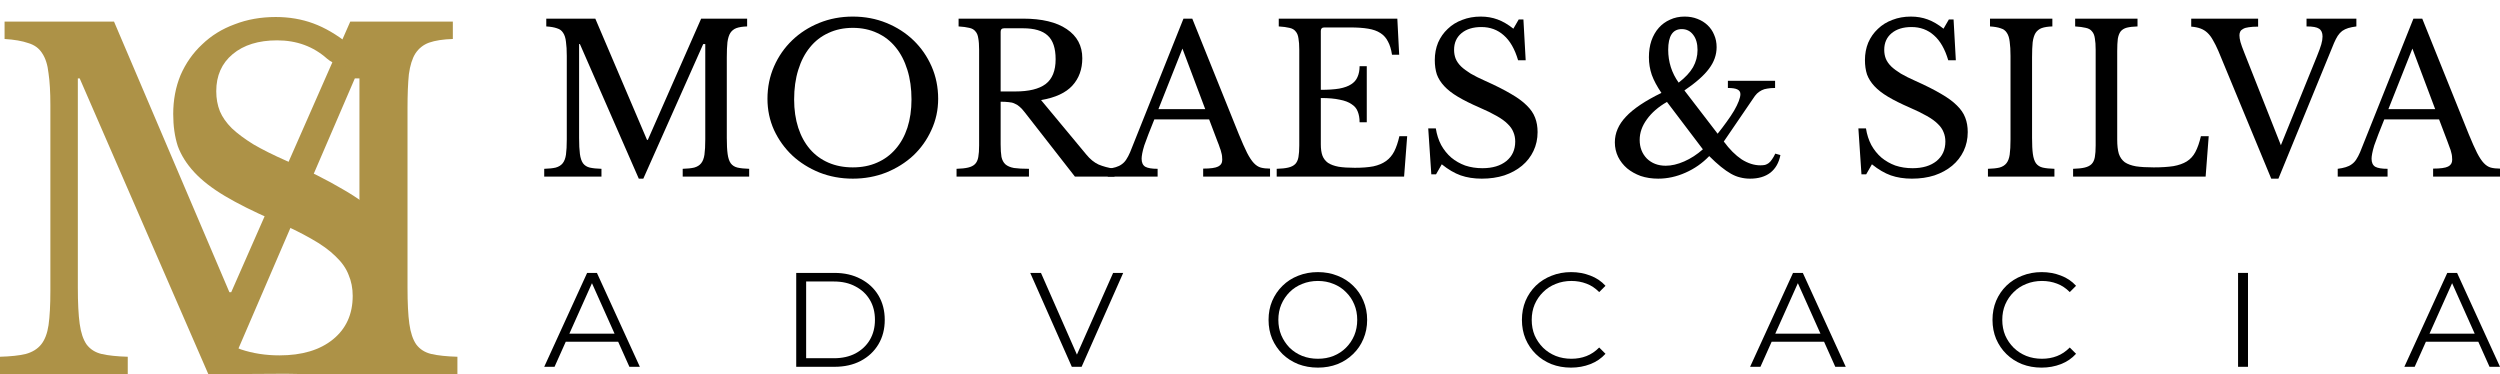 <svg xmlns="http://www.w3.org/2000/svg" width="147" height="22" viewBox="0 0 147 22" fill="none"><path d="M38.092 8.225L41.228 1.096H43.931V1.554C43.673 1.562 43.464 1.594 43.303 1.651C43.151 1.707 43.03 1.803 42.941 1.94C42.861 2.069 42.805 2.25 42.773 2.483C42.748 2.716 42.736 3.014 42.736 3.376V8.104C42.736 8.507 42.752 8.824 42.785 9.057C42.817 9.291 42.877 9.472 42.966 9.6C43.062 9.729 43.195 9.813 43.364 9.854C43.541 9.894 43.77 9.918 44.051 9.926V10.384H40.143V9.926C40.424 9.918 40.65 9.894 40.818 9.854C40.995 9.805 41.132 9.721 41.228 9.6C41.325 9.48 41.389 9.311 41.422 9.094C41.454 8.868 41.47 8.567 41.47 8.189V2.591H41.349L37.827 10.505H37.561L34.099 2.591H34.051V8.104C34.051 8.507 34.067 8.824 34.099 9.057C34.131 9.291 34.191 9.472 34.28 9.6C34.377 9.729 34.509 9.813 34.678 9.854C34.855 9.894 35.084 9.918 35.366 9.926V10.384H32V9.926C32.282 9.918 32.507 9.894 32.676 9.854C32.852 9.805 32.989 9.721 33.086 9.6C33.182 9.48 33.247 9.311 33.279 9.094C33.311 8.868 33.327 8.567 33.327 8.189V3.291C33.327 2.953 33.311 2.676 33.279 2.459C33.255 2.234 33.198 2.057 33.11 1.928C33.029 1.799 32.909 1.711 32.748 1.663C32.587 1.606 32.378 1.57 32.121 1.554V1.096H35.004L38.044 8.225H38.092Z" fill="black"></path><path d="M50.145 0.975C50.853 0.975 51.513 1.1 52.124 1.349C52.735 1.598 53.266 1.94 53.716 2.374C54.167 2.809 54.52 3.319 54.778 3.906C55.035 4.493 55.164 5.129 55.164 5.812C55.164 6.464 55.031 7.075 54.766 7.646C54.508 8.217 54.154 8.716 53.704 9.142C53.254 9.56 52.723 9.894 52.112 10.143C51.501 10.384 50.845 10.505 50.145 10.505C49.446 10.505 48.79 10.384 48.179 10.143C47.568 9.894 47.037 9.56 46.587 9.142C46.136 8.716 45.779 8.217 45.513 7.646C45.256 7.075 45.127 6.464 45.127 5.812C45.127 5.129 45.256 4.493 45.513 3.906C45.77 3.319 46.124 2.809 46.575 2.374C47.025 1.94 47.556 1.598 48.167 1.349C48.778 1.1 49.438 0.975 50.145 0.975ZM50.145 9.842C50.676 9.842 51.151 9.749 51.569 9.564C51.995 9.379 52.357 9.114 52.655 8.768C52.96 8.422 53.193 8.004 53.354 7.513C53.515 7.015 53.596 6.46 53.596 5.849C53.596 5.205 53.515 4.626 53.354 4.111C53.193 3.589 52.964 3.146 52.667 2.784C52.369 2.415 52.007 2.133 51.581 1.94C51.155 1.739 50.676 1.638 50.145 1.638C49.615 1.638 49.136 1.739 48.71 1.94C48.284 2.133 47.922 2.415 47.624 2.784C47.327 3.146 47.097 3.589 46.937 4.111C46.776 4.626 46.695 5.205 46.695 5.849C46.695 6.46 46.776 7.015 46.937 7.513C47.097 8.004 47.327 8.422 47.624 8.768C47.922 9.114 48.284 9.379 48.71 9.564C49.136 9.749 49.615 9.842 50.145 9.842Z" fill="black"></path><path d="M63.639 3.424C63.639 4.067 63.447 4.602 63.06 5.028C62.674 5.455 62.059 5.74 61.215 5.885L63.881 9.094C64.098 9.359 64.335 9.552 64.593 9.673C64.858 9.785 65.171 9.87 65.533 9.926V10.384H63.205L60.25 6.597C60.145 6.46 60.045 6.351 59.948 6.271C59.86 6.19 59.763 6.13 59.658 6.09C59.562 6.042 59.445 6.013 59.309 6.005C59.18 5.989 59.023 5.981 58.838 5.981V8.49C58.838 8.788 58.854 9.033 58.886 9.226C58.927 9.411 59.003 9.556 59.116 9.661C59.236 9.765 59.405 9.838 59.622 9.878C59.847 9.91 60.141 9.926 60.503 9.926V10.384H56.245V9.926C56.526 9.918 56.751 9.894 56.92 9.854C57.097 9.813 57.234 9.745 57.33 9.649C57.427 9.552 57.491 9.415 57.523 9.238C57.556 9.061 57.572 8.832 57.572 8.551V2.929C57.572 2.648 57.556 2.423 57.523 2.254C57.499 2.077 57.443 1.94 57.354 1.844C57.274 1.739 57.153 1.671 56.992 1.638C56.832 1.598 56.623 1.57 56.365 1.554V1.096H60.153C61.263 1.096 62.12 1.301 62.723 1.711C63.334 2.121 63.639 2.692 63.639 3.424ZM58.838 5.378H59.695C60.499 5.378 61.094 5.233 61.48 4.944C61.874 4.646 62.071 4.16 62.071 3.484C62.071 2.833 61.914 2.366 61.601 2.085C61.295 1.803 60.813 1.663 60.153 1.663H59.043C58.907 1.663 58.838 1.731 58.838 1.868V5.378Z" fill="black"></path><path d="M71.096 7.019H67.875C67.738 7.348 67.621 7.642 67.525 7.899C67.428 8.149 67.348 8.366 67.284 8.551C67.227 8.736 67.187 8.893 67.163 9.021C67.139 9.15 67.127 9.254 67.127 9.335C67.127 9.56 67.199 9.717 67.344 9.805C67.489 9.886 67.73 9.926 68.068 9.926V10.384H65.136V9.926C65.321 9.902 65.478 9.87 65.607 9.83C65.744 9.789 65.86 9.733 65.957 9.661C66.061 9.588 66.15 9.496 66.222 9.383C66.302 9.263 66.379 9.118 66.451 8.949L69.588 1.096H70.106L72.845 7.899C73.03 8.35 73.191 8.712 73.327 8.985C73.464 9.25 73.597 9.452 73.725 9.588C73.854 9.725 73.991 9.813 74.136 9.854C74.288 9.894 74.469 9.914 74.678 9.914V10.384H70.746V9.914C71.172 9.914 71.466 9.874 71.626 9.793C71.787 9.713 71.868 9.58 71.868 9.395C71.868 9.315 71.864 9.242 71.856 9.178C71.848 9.106 71.832 9.029 71.807 8.949C71.791 8.868 71.763 8.78 71.723 8.683C71.691 8.579 71.647 8.458 71.59 8.322L71.096 7.019ZM68.116 6.416H70.867L69.527 2.857L68.116 6.416Z" fill="black"></path><path d="M77.664 5.282C78.098 5.282 78.46 5.257 78.749 5.209C79.047 5.153 79.28 5.068 79.449 4.956C79.626 4.843 79.751 4.699 79.823 4.522C79.903 4.345 79.944 4.136 79.944 3.894H80.366V7.188H79.944C79.944 6.946 79.907 6.737 79.835 6.56C79.771 6.383 79.65 6.239 79.473 6.126C79.304 6.005 79.071 5.917 78.774 5.861C78.484 5.796 78.114 5.764 77.664 5.764V8.49C77.664 8.756 77.696 8.977 77.76 9.154C77.825 9.323 77.933 9.464 78.086 9.576C78.247 9.681 78.456 9.757 78.713 9.805C78.971 9.846 79.288 9.866 79.666 9.866C80.093 9.866 80.454 9.838 80.752 9.781C81.049 9.717 81.299 9.612 81.5 9.468C81.701 9.323 81.862 9.134 81.982 8.901C82.103 8.659 82.204 8.362 82.284 8.008H82.742L82.561 10.384H75.07V9.926C75.352 9.918 75.577 9.894 75.746 9.854C75.923 9.813 76.059 9.745 76.156 9.649C76.252 9.552 76.317 9.415 76.349 9.238C76.381 9.061 76.397 8.832 76.397 8.551V2.929C76.397 2.648 76.381 2.423 76.349 2.254C76.325 2.077 76.268 1.94 76.18 1.844C76.1 1.739 75.979 1.671 75.818 1.638C75.657 1.598 75.448 1.57 75.191 1.554V1.096H82.163L82.272 3.219H81.85C81.802 2.897 81.721 2.636 81.609 2.435C81.504 2.226 81.355 2.061 81.162 1.94C80.977 1.819 80.74 1.735 80.45 1.687C80.161 1.638 79.811 1.614 79.401 1.614H77.869C77.732 1.614 77.664 1.683 77.664 1.819V5.282Z" fill="black"></path><path d="M83.98 7.55H84.426C84.483 7.911 84.587 8.237 84.74 8.527C84.901 8.816 85.098 9.061 85.331 9.263C85.572 9.464 85.846 9.62 86.151 9.733C86.465 9.838 86.803 9.89 87.165 9.89C87.76 9.89 88.23 9.749 88.576 9.468C88.922 9.186 89.095 8.804 89.095 8.322C89.095 8.121 89.059 7.936 88.986 7.767C88.922 7.598 88.809 7.437 88.648 7.284C88.488 7.123 88.27 6.966 87.997 6.814C87.732 6.661 87.394 6.496 86.984 6.319C86.485 6.102 86.067 5.893 85.729 5.692C85.391 5.491 85.122 5.282 84.921 5.064C84.72 4.847 84.575 4.618 84.487 4.377C84.406 4.128 84.366 3.846 84.366 3.532C84.366 3.162 84.43 2.821 84.559 2.507C84.696 2.193 84.885 1.924 85.126 1.699C85.367 1.466 85.653 1.289 85.983 1.168C86.312 1.039 86.674 0.975 87.068 0.975C87.422 0.975 87.752 1.031 88.057 1.144C88.363 1.256 88.673 1.437 88.986 1.687L89.3 1.144H89.577L89.71 3.544H89.264C89.071 2.885 88.789 2.394 88.419 2.073C88.057 1.751 87.619 1.59 87.104 1.59C86.614 1.59 86.224 1.711 85.934 1.952C85.645 2.193 85.5 2.519 85.5 2.929C85.5 3.122 85.532 3.299 85.597 3.46C85.661 3.613 85.765 3.762 85.91 3.906C86.055 4.043 86.244 4.184 86.477 4.329C86.71 4.465 87 4.61 87.346 4.763C87.941 5.028 88.435 5.278 88.829 5.511C89.224 5.736 89.537 5.965 89.77 6.198C90.004 6.424 90.168 6.665 90.265 6.922C90.362 7.172 90.41 7.453 90.41 7.767C90.41 8.169 90.329 8.539 90.168 8.877C90.008 9.214 89.782 9.504 89.493 9.745C89.203 9.986 88.858 10.175 88.456 10.312C88.053 10.441 87.611 10.505 87.129 10.505C86.67 10.505 86.256 10.441 85.886 10.312C85.524 10.183 85.154 9.966 84.776 9.661L84.438 10.252H84.161L83.98 7.55Z" fill="black"></path><path d="M98.705 4.859C99.091 4.562 99.373 4.26 99.549 3.955C99.726 3.641 99.815 3.303 99.815 2.941C99.815 2.563 99.73 2.266 99.561 2.049C99.393 1.823 99.168 1.711 98.886 1.711C98.355 1.711 98.09 2.117 98.09 2.929C98.09 3.283 98.142 3.625 98.247 3.955C98.351 4.276 98.504 4.578 98.705 4.859ZM98.017 5.993C97.511 6.283 97.117 6.625 96.835 7.019C96.554 7.405 96.413 7.807 96.413 8.225C96.413 8.667 96.554 9.033 96.835 9.323C97.125 9.604 97.495 9.745 97.945 9.745C98.283 9.745 98.645 9.661 99.031 9.492C99.417 9.323 99.783 9.086 100.129 8.78L98.017 5.993ZM100.997 7.863C101.19 7.622 101.367 7.389 101.528 7.163C101.697 6.93 101.842 6.713 101.962 6.512C102.083 6.303 102.175 6.114 102.24 5.945C102.304 5.776 102.336 5.639 102.336 5.535C102.336 5.406 102.276 5.314 102.155 5.257C102.043 5.201 101.858 5.173 101.6 5.173V4.751H104.375V5.173C104.198 5.173 104.045 5.185 103.916 5.209C103.796 5.225 103.687 5.257 103.591 5.306C103.494 5.354 103.402 5.418 103.313 5.499C103.233 5.579 103.152 5.684 103.072 5.812L101.359 8.322C101.697 8.78 102.047 9.13 102.408 9.371C102.778 9.604 103.144 9.721 103.506 9.721C103.611 9.721 103.703 9.713 103.784 9.697C103.864 9.673 103.937 9.636 104.001 9.588C104.073 9.532 104.138 9.46 104.194 9.371C104.258 9.283 104.323 9.17 104.387 9.033L104.688 9.118C104.6 9.568 104.403 9.914 104.097 10.155C103.792 10.388 103.394 10.505 102.903 10.505C102.702 10.505 102.509 10.481 102.324 10.433C102.147 10.393 101.966 10.32 101.781 10.216C101.596 10.111 101.399 9.974 101.19 9.805C100.981 9.636 100.752 9.427 100.502 9.178C100.1 9.596 99.634 9.922 99.103 10.155C98.58 10.388 98.046 10.505 97.499 10.505C97.129 10.505 96.787 10.453 96.473 10.348C96.168 10.236 95.902 10.087 95.677 9.902C95.452 9.709 95.275 9.484 95.146 9.226C95.018 8.961 94.953 8.675 94.953 8.37C94.953 7.823 95.171 7.32 95.605 6.862C96.039 6.395 96.735 5.929 97.692 5.463C97.434 5.085 97.245 4.731 97.125 4.401C97.012 4.071 96.956 3.725 96.956 3.364C96.956 3.01 97.004 2.688 97.101 2.398C97.205 2.101 97.35 1.848 97.535 1.638C97.72 1.429 97.941 1.269 98.198 1.156C98.456 1.035 98.741 0.975 99.055 0.975C99.328 0.975 99.578 1.019 99.803 1.108C100.036 1.196 100.237 1.321 100.406 1.482C100.575 1.642 100.704 1.831 100.792 2.049C100.889 2.266 100.937 2.507 100.937 2.772C100.937 3.223 100.788 3.645 100.49 4.039C100.201 4.433 99.718 4.859 99.043 5.318L100.997 7.863Z" fill="black"></path><path d="M109.273 7.55H109.719C109.776 7.911 109.88 8.237 110.033 8.527C110.194 8.816 110.391 9.061 110.624 9.263C110.865 9.464 111.139 9.62 111.444 9.733C111.758 9.838 112.096 9.89 112.458 9.89C113.053 9.89 113.523 9.749 113.869 9.468C114.215 9.186 114.388 8.804 114.388 8.322C114.388 8.121 114.352 7.936 114.279 7.767C114.215 7.598 114.102 7.437 113.942 7.284C113.781 7.123 113.564 6.966 113.29 6.814C113.025 6.661 112.687 6.496 112.277 6.319C111.778 6.102 111.36 5.893 111.022 5.692C110.684 5.491 110.415 5.282 110.214 5.064C110.013 4.847 109.868 4.618 109.78 4.377C109.699 4.128 109.659 3.846 109.659 3.532C109.659 3.162 109.723 2.821 109.852 2.507C109.989 2.193 110.178 1.924 110.419 1.699C110.66 1.466 110.946 1.289 111.276 1.168C111.605 1.039 111.967 0.975 112.361 0.975C112.715 0.975 113.045 1.031 113.35 1.144C113.656 1.256 113.966 1.437 114.279 1.687L114.593 1.144H114.87L115.003 3.544H114.557C114.364 2.885 114.082 2.394 113.712 2.073C113.35 1.751 112.912 1.59 112.397 1.59C111.907 1.59 111.517 1.711 111.227 1.952C110.938 2.193 110.793 2.519 110.793 2.929C110.793 3.122 110.825 3.299 110.89 3.46C110.954 3.613 111.058 3.762 111.203 3.906C111.348 4.043 111.537 4.184 111.77 4.329C112.003 4.465 112.293 4.61 112.639 4.763C113.234 5.028 113.728 5.278 114.123 5.511C114.517 5.736 114.83 5.965 115.063 6.198C115.297 6.424 115.462 6.665 115.558 6.922C115.655 7.172 115.703 7.453 115.703 7.767C115.703 8.169 115.622 8.539 115.462 8.877C115.301 9.214 115.076 9.504 114.786 9.745C114.496 9.986 114.151 10.175 113.749 10.312C113.346 10.441 112.904 10.505 112.422 10.505C111.963 10.505 111.549 10.441 111.179 10.312C110.817 10.183 110.447 9.966 110.069 9.661L109.731 10.252H109.454L109.273 7.55Z" fill="black"></path><path d="M119.485 8.104C119.485 8.507 119.501 8.824 119.533 9.057C119.566 9.291 119.626 9.472 119.714 9.6C119.811 9.729 119.943 9.813 120.112 9.854C120.289 9.894 120.519 9.918 120.8 9.926V10.384H116.891V9.926C117.173 9.918 117.398 9.894 117.567 9.854C117.744 9.805 117.881 9.721 117.977 9.6C118.074 9.48 118.138 9.311 118.17 9.094C118.202 8.868 118.218 8.567 118.218 8.189V3.291C118.218 2.953 118.202 2.676 118.17 2.459C118.146 2.234 118.09 2.057 118.001 1.928C117.921 1.799 117.8 1.711 117.639 1.663C117.479 1.606 117.269 1.57 117.012 1.554V1.096H120.679V1.554C120.422 1.562 120.213 1.594 120.052 1.651C119.899 1.707 119.779 1.803 119.69 1.94C119.61 2.069 119.553 2.25 119.521 2.483C119.497 2.716 119.485 3.014 119.485 3.376V8.104Z" fill="black"></path><path d="M129.691 10.384H121.898V9.926C122.18 9.918 122.405 9.894 122.574 9.854C122.751 9.813 122.887 9.745 122.984 9.649C123.08 9.552 123.145 9.415 123.177 9.238C123.209 9.061 123.225 8.832 123.225 8.551V2.929C123.225 2.648 123.209 2.423 123.177 2.254C123.153 2.077 123.097 1.94 123.008 1.844C122.928 1.739 122.807 1.671 122.646 1.638C122.485 1.598 122.276 1.57 122.019 1.554V1.096H125.686V1.554C125.429 1.562 125.22 1.586 125.059 1.626C124.906 1.667 124.785 1.739 124.697 1.844C124.617 1.948 124.56 2.093 124.528 2.278C124.504 2.463 124.492 2.708 124.492 3.014V8.213C124.492 8.551 124.524 8.828 124.588 9.045C124.661 9.254 124.777 9.419 124.938 9.54C125.107 9.653 125.328 9.733 125.602 9.781C125.875 9.821 126.221 9.842 126.639 9.842C127.098 9.842 127.484 9.817 127.797 9.769C128.111 9.713 128.372 9.62 128.581 9.492C128.799 9.355 128.967 9.17 129.088 8.937C129.217 8.696 129.325 8.386 129.414 8.008H129.872L129.691 10.384Z" fill="black"></path><path d="M134.116 8.539L136.239 3.303C136.36 3.006 136.444 2.772 136.492 2.604C136.541 2.435 136.565 2.282 136.565 2.145C136.565 1.928 136.496 1.775 136.36 1.687C136.231 1.598 135.986 1.554 135.624 1.554V1.096H138.555V1.554C138.37 1.578 138.209 1.61 138.073 1.651C137.944 1.691 137.827 1.747 137.723 1.819C137.626 1.892 137.538 1.988 137.457 2.109C137.385 2.222 137.313 2.362 137.24 2.531L133.971 10.505H133.549L130.437 2.99C130.332 2.748 130.227 2.539 130.123 2.362C130.026 2.185 129.918 2.041 129.797 1.928C129.677 1.815 129.54 1.731 129.387 1.675C129.234 1.618 129.053 1.582 128.844 1.566V1.096H132.777V1.566C132.552 1.566 132.367 1.578 132.222 1.602C132.085 1.618 131.977 1.651 131.896 1.699C131.816 1.739 131.76 1.791 131.727 1.856C131.695 1.92 131.679 1.992 131.679 2.073C131.679 2.185 131.699 2.318 131.739 2.471C131.78 2.616 131.856 2.829 131.969 3.11L134.116 8.539Z" fill="black"></path><path d="M143.417 7.019H140.196C140.06 7.348 139.943 7.642 139.846 7.899C139.75 8.149 139.669 8.366 139.605 8.551C139.549 8.736 139.509 8.893 139.485 9.021C139.46 9.15 139.448 9.254 139.448 9.335C139.448 9.56 139.521 9.717 139.665 9.805C139.81 9.886 140.051 9.926 140.389 9.926V10.384H137.458V9.926C137.643 9.902 137.8 9.87 137.928 9.83C138.065 9.789 138.182 9.733 138.278 9.661C138.383 9.588 138.471 9.496 138.544 9.383C138.624 9.263 138.7 9.118 138.773 8.949L141.909 1.096H142.428L145.166 7.899C145.351 8.35 145.512 8.712 145.649 8.985C145.786 9.25 145.918 9.452 146.047 9.588C146.176 9.725 146.312 9.813 146.457 9.854C146.61 9.894 146.791 9.914 147 9.914V10.384H143.067V9.914C143.494 9.914 143.787 9.874 143.948 9.793C144.109 9.713 144.189 9.58 144.189 9.395C144.189 9.315 144.185 9.242 144.177 9.178C144.169 9.106 144.153 9.029 144.129 8.949C144.113 8.868 144.085 8.78 144.044 8.683C144.012 8.579 143.968 8.458 143.912 8.322L143.417 7.019ZM140.438 6.416H143.188L141.849 2.857L140.438 6.416Z" fill="black"></path><path d="M13.596 17.181L20.596 1.269H26.627V2.292C26.052 2.31 25.586 2.382 25.227 2.508C24.886 2.633 24.617 2.849 24.419 3.154C24.24 3.441 24.114 3.845 24.042 4.365C23.988 4.886 23.962 5.55 23.962 6.358V16.912C23.962 17.809 23.997 18.518 24.069 19.038C24.141 19.559 24.276 19.963 24.473 20.25C24.688 20.537 24.985 20.726 25.361 20.815C25.756 20.905 26.268 20.959 26.896 20.977V22L17.859 22L18.173 20.977C18.801 20.959 19.304 20.905 19.681 20.815C20.076 20.708 20.381 20.519 20.596 20.25C20.811 19.981 20.955 19.604 21.027 19.119C21.099 18.617 21.135 17.944 21.135 17.1V4.608H20.865L13.372 22H12.25L4.685 4.608H4.577V16.912C4.577 17.809 4.613 18.518 4.685 19.038C4.756 19.559 4.891 19.963 5.088 20.25C5.304 20.537 5.6 20.726 5.977 20.815C6.372 20.905 6.883 20.959 7.512 20.977V22H0V20.977C0.628 20.959 1.131 20.905 1.508 20.815C1.903 20.708 2.208 20.519 2.423 20.25C2.638 19.981 2.782 19.604 2.854 19.119C2.926 18.617 2.962 17.944 2.962 17.1V6.169C2.962 5.415 2.926 4.796 2.854 4.312C2.8 3.809 2.674 3.414 2.477 3.127C2.297 2.84 2.028 2.642 1.669 2.535C1.31 2.409 0.844 2.328 0.269 2.292V1.269H6.704L13.488 17.181H13.596Z" fill="#AD9247"></path><path d="M10.32 15.673C10.445 16.481 10.678 17.208 11.019 17.854C11.378 18.5 11.818 19.047 12.339 19.496C12.877 19.945 13.487 20.295 14.169 20.546C14.869 20.779 15.623 20.896 16.431 20.896C17.759 20.896 18.809 20.582 19.581 19.954C20.353 19.326 20.739 18.473 20.739 17.396C20.739 16.947 20.658 16.535 20.496 16.158C20.353 15.781 20.101 15.422 19.742 15.081C19.384 14.722 18.899 14.372 18.289 14.031C17.696 13.69 16.942 13.322 16.027 12.927C14.914 12.442 13.981 11.976 13.227 11.527C12.473 11.078 11.872 10.611 11.423 10.127C10.975 9.642 10.652 9.131 10.454 8.592C10.274 8.036 10.185 7.408 10.185 6.708C10.185 5.882 10.328 5.119 10.616 4.419C10.921 3.719 11.342 3.118 11.881 2.615C12.419 2.095 13.057 1.7 13.793 1.431C14.528 1.144 15.336 1 16.215 1C17.005 1 17.741 1.126 18.423 1.377C19.105 1.628 19.796 2.032 20.496 2.588L21.196 1.377H21.816L22.112 6.735L21.5 5C21.069 3.528 20.057 4.168 19.231 3.45C18.423 2.732 17.445 2.373 16.296 2.373C15.201 2.373 14.331 2.642 13.685 3.181C13.039 3.719 12.716 4.446 12.716 5.362C12.716 5.792 12.787 6.187 12.931 6.546C13.075 6.887 13.308 7.219 13.631 7.542C13.954 7.847 14.376 8.162 14.896 8.485C15.417 8.79 16.063 9.113 16.835 9.454C18.163 10.046 19.267 10.602 20.146 11.123C21.026 11.626 21.726 12.137 22.246 12.658C22.767 13.16 23.135 13.699 23.35 14.273C23.566 14.829 23.673 15.458 23.673 16.158C23.673 17.055 23.494 17.881 23.135 18.635C22.776 19.388 22.273 20.035 21.627 20.573C20.981 21.111 20.272 21.512 19.374 21.817C18.582 22.086 17.877 21.978 16.8 21.978C15.777 21.978 13.459 22 12.958 22C12.15 21.713 12.25 22 12.249 20.878L12.958 20.385H12.339L10.32 15.673Z" fill="#AD9247"></path><path d="M32 21.568L34.523 16.047H35.099L37.623 21.568H37.008L34.689 16.387H34.926L32.607 21.568H32ZM32.993 20.093L33.167 19.62H36.377L36.55 20.093H32.993Z" fill="black"></path><path d="M46.818 21.568V16.047H49.066C49.654 16.047 50.17 16.166 50.611 16.402C51.058 16.634 51.405 16.957 51.653 17.372C51.9 17.788 52.023 18.266 52.023 18.808C52.023 19.349 51.9 19.828 51.653 20.243C51.405 20.659 51.058 20.985 50.611 21.221C50.17 21.453 49.654 21.568 49.066 21.568H46.818ZM47.401 21.064H49.034C49.523 21.064 49.946 20.969 50.304 20.78C50.667 20.585 50.948 20.32 51.148 19.983C51.348 19.641 51.447 19.25 51.447 18.808C51.447 18.361 51.348 17.969 51.148 17.633C50.948 17.296 50.667 17.033 50.304 16.844C49.946 16.649 49.523 16.552 49.034 16.552H47.401V21.064Z" fill="black"></path><path d="M63.023 21.568L60.578 16.047H61.209L63.496 21.245H63.149L65.452 16.047H66.044L63.599 21.568H63.023Z" fill="black"></path><path d="M77.494 21.616C77.079 21.616 76.692 21.547 76.334 21.411C75.982 21.269 75.674 21.071 75.412 20.819C75.154 20.561 74.952 20.264 74.804 19.928C74.662 19.586 74.591 19.213 74.591 18.808C74.591 18.403 74.662 18.032 74.804 17.696C74.952 17.354 75.154 17.057 75.412 16.805C75.674 16.547 75.982 16.35 76.334 16.213C76.687 16.071 77.073 16 77.494 16C77.909 16 78.293 16.071 78.645 16.213C78.998 16.35 79.303 16.544 79.56 16.797C79.823 17.049 80.026 17.346 80.168 17.688C80.315 18.03 80.388 18.403 80.388 18.808C80.388 19.213 80.315 19.586 80.168 19.928C80.026 20.27 79.823 20.567 79.56 20.819C79.303 21.071 78.998 21.269 78.645 21.411C78.293 21.547 77.909 21.616 77.494 21.616ZM77.494 21.095C77.825 21.095 78.13 21.04 78.409 20.929C78.693 20.814 78.937 20.653 79.142 20.448C79.353 20.238 79.516 19.996 79.631 19.723C79.747 19.444 79.805 19.139 79.805 18.808C79.805 18.477 79.747 18.174 79.631 17.901C79.516 17.622 79.353 17.38 79.142 17.175C78.937 16.965 78.693 16.805 78.409 16.694C78.13 16.578 77.825 16.52 77.494 16.52C77.163 16.52 76.855 16.578 76.571 16.694C76.287 16.805 76.04 16.965 75.83 17.175C75.625 17.38 75.462 17.622 75.341 17.901C75.225 18.174 75.167 18.477 75.167 18.808C75.167 19.134 75.225 19.436 75.341 19.715C75.462 19.994 75.625 20.238 75.83 20.448C76.04 20.653 76.287 20.814 76.571 20.929C76.855 21.04 77.163 21.095 77.494 21.095Z" fill="black"></path><path d="M92.376 21.616C91.96 21.616 91.576 21.547 91.224 21.411C90.872 21.269 90.567 21.071 90.309 20.819C90.052 20.567 89.849 20.27 89.702 19.928C89.56 19.586 89.489 19.213 89.489 18.808C89.489 18.403 89.56 18.03 89.702 17.688C89.849 17.346 90.052 17.049 90.309 16.797C90.572 16.544 90.88 16.35 91.232 16.213C91.584 16.071 91.968 16 92.384 16C92.783 16 93.159 16.068 93.511 16.205C93.864 16.337 94.161 16.536 94.403 16.805L94.032 17.175C93.806 16.944 93.556 16.778 93.283 16.678C93.009 16.573 92.715 16.52 92.399 16.52C92.068 16.52 91.761 16.578 91.477 16.694C91.193 16.805 90.945 16.965 90.735 17.175C90.525 17.38 90.359 17.622 90.238 17.901C90.123 18.174 90.065 18.477 90.065 18.808C90.065 19.139 90.123 19.444 90.238 19.723C90.359 19.996 90.525 20.238 90.735 20.448C90.945 20.653 91.193 20.814 91.477 20.929C91.761 21.04 92.068 21.095 92.399 21.095C92.715 21.095 93.009 21.043 93.283 20.937C93.556 20.832 93.806 20.664 94.032 20.433L94.403 20.803C94.161 21.071 93.864 21.274 93.511 21.411C93.159 21.547 92.781 21.616 92.376 21.616Z" fill="black"></path><path d="M102.906 21.568L105.43 16.047H106.006L108.53 21.568H107.915L105.596 16.387H105.832L103.514 21.568H102.906ZM103.9 20.093L104.074 19.62H107.284L107.457 20.093H103.9Z" fill="black"></path><path d="M120.045 21.616C119.63 21.616 119.246 21.547 118.894 21.411C118.541 21.269 118.237 21.071 117.979 20.819C117.721 20.567 117.519 20.27 117.372 19.928C117.23 19.586 117.159 19.213 117.159 18.808C117.159 18.403 117.23 18.03 117.372 17.688C117.519 17.346 117.721 17.049 117.979 16.797C118.242 16.544 118.549 16.35 118.902 16.213C119.254 16.071 119.638 16 120.053 16C120.453 16 120.829 16.068 121.181 16.205C121.533 16.337 121.83 16.536 122.072 16.805L121.702 17.175C121.475 16.944 121.226 16.778 120.952 16.678C120.679 16.573 120.384 16.52 120.069 16.52C119.738 16.52 119.43 16.578 119.146 16.694C118.862 16.805 118.615 16.965 118.405 17.175C118.194 17.38 118.029 17.622 117.908 17.901C117.792 18.174 117.734 18.477 117.734 18.808C117.734 19.139 117.792 19.444 117.908 19.723C118.029 19.996 118.194 20.238 118.405 20.448C118.615 20.653 118.862 20.814 119.146 20.929C119.43 21.04 119.738 21.095 120.069 21.095C120.384 21.095 120.679 21.043 120.952 20.937C121.226 20.832 121.475 20.664 121.702 20.433L122.072 20.803C121.83 21.071 121.533 21.274 121.181 21.411C120.829 21.547 120.45 21.616 120.045 21.616Z" fill="black"></path><path d="M131.598 21.568V16.047H132.182V21.568H131.598Z" fill="black"></path><path d="M141.376 21.568L143.9 16.047H144.476L147 21.568H146.384L144.066 16.387H144.302L141.983 21.568H141.376ZM142.37 20.093L142.543 19.62H145.753L145.927 20.093H142.37Z" fill="black"></path></svg>